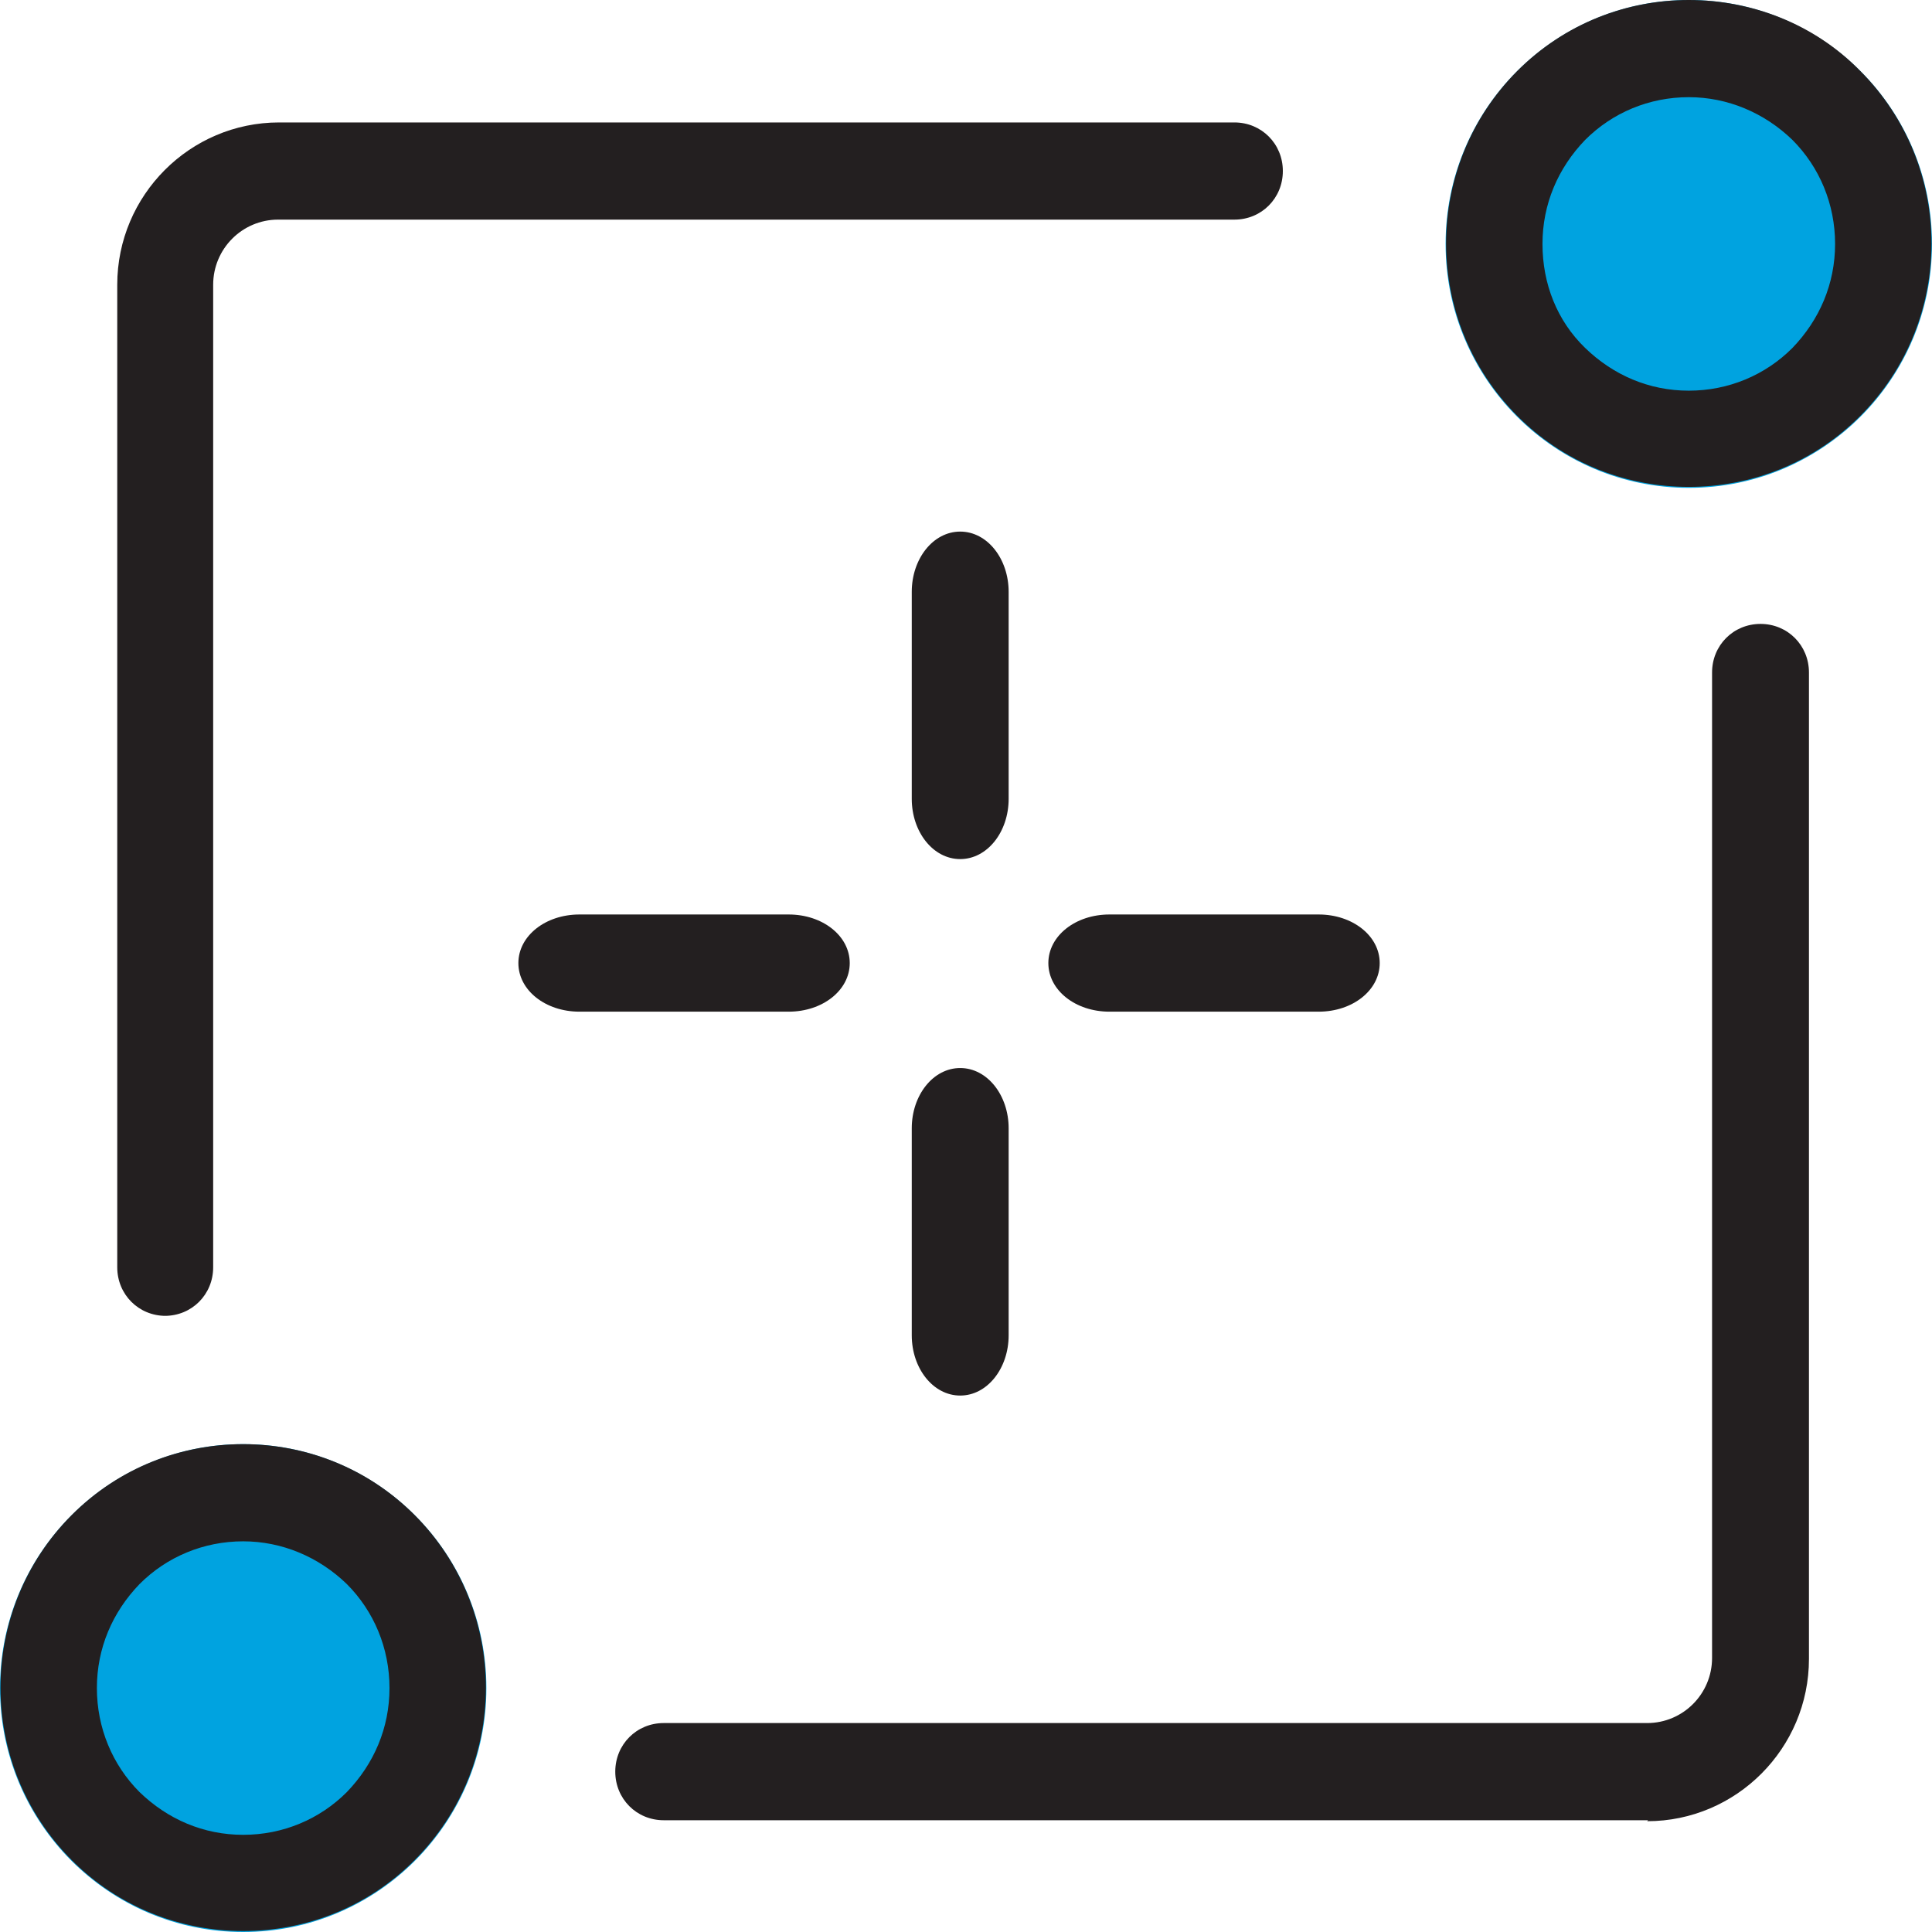 <svg width="80" height="80" viewBox="0 0 80 80" fill="none" xmlns="http://www.w3.org/2000/svg">
<g clip-path="url(#clip0_1701_78)">
<path d="M32.658 41.891H23.992C22.588 41.891 21.465 41.006 21.465 39.879C21.465 38.752 22.588 37.867 23.992 37.867H32.658C34.063 37.867 35.186 38.752 35.186 39.879C35.186 41.006 34.063 41.891 32.658 41.891Z" fill="#231F20"/>
<path d="M54.604 41.891H45.938C44.533 41.891 43.41 41.006 43.41 39.879C43.41 38.752 44.533 37.867 45.938 37.867H54.604C56.008 37.867 57.131 38.752 57.131 39.879C57.131 41.006 56.008 41.891 54.604 41.891Z" fill="#231F20"/>
<path d="M39.76 57.787C38.637 57.787 37.754 56.66 37.754 55.292V46.72C37.754 45.352 38.637 44.225 39.76 44.225C40.883 44.225 41.766 45.352 41.766 46.72V55.292C41.766 56.66 40.883 57.787 39.76 57.787Z" fill="#231F20"/>
<path d="M39.76 35.573C38.637 35.573 37.754 34.447 37.754 33.078V24.507C37.754 23.139 38.637 22.012 39.76 22.012C40.883 22.012 41.766 23.139 41.766 24.507V33.078C41.766 34.447 40.883 35.573 39.76 35.573Z" fill="#231F20"/>
<path d="M6.861 54.487C5.738 54.487 4.855 53.602 4.855 52.475V11.791C4.855 8.088 7.864 5.07 11.556 5.07H51.114C52.238 5.07 53.12 5.956 53.12 7.082C53.12 8.209 52.238 9.094 51.114 9.094H11.515C10.031 9.094 8.827 10.302 8.827 11.791V52.475C8.827 53.602 7.945 54.487 6.821 54.487H6.861Z" fill="#231F20"/>
<path d="M68.245 75.372H27.483C26.359 75.372 25.477 74.487 25.477 73.36C25.477 72.233 26.359 71.348 27.483 71.348H68.205C69.689 71.348 70.893 70.141 70.893 68.652V27.847C70.893 26.72 71.775 25.835 72.899 25.835C74.022 25.835 74.905 26.72 74.905 27.847V68.692C74.905 72.394 71.896 75.412 68.205 75.412L68.245 75.372Z" fill="#231F20"/>
<path d="M10.07 80C15.632 80 20.14 75.478 20.14 69.899C20.14 64.321 15.632 59.799 10.07 59.799C4.509 59.799 0 64.321 0 69.899C0 75.478 4.509 80 10.07 80Z" fill="#00A3E0"/>
<path d="M10.07 63.823C11.675 63.823 13.199 64.467 14.363 65.594C15.486 66.72 16.128 68.249 16.128 69.899C16.128 71.549 15.486 73.038 14.363 74.205C13.239 75.332 11.715 75.976 10.07 75.976C8.425 75.976 6.94 75.332 5.777 74.205C4.653 73.079 4.012 71.549 4.012 69.899C4.012 68.249 4.653 66.761 5.777 65.594C6.9 64.467 8.425 63.823 10.07 63.823ZM10.07 59.799C7.502 59.799 4.934 60.765 2.968 62.736C-0.963 66.68 -0.963 73.079 2.968 77.022C4.934 78.994 7.502 79.96 10.07 79.96C12.637 79.96 15.205 78.994 17.171 77.022C21.103 73.079 21.103 66.68 17.171 62.736C15.205 60.765 12.637 59.799 10.07 59.799Z" fill="#231F20"/>
<path d="M69.93 20.201C75.491 20.201 80 15.679 80 10.101C80 4.522 75.491 0 69.93 0C64.368 0 59.859 4.522 59.859 10.101C59.859 15.679 64.368 20.201 69.93 20.201Z" fill="#00A3E0"/>
<path d="M69.929 4.024C71.534 4.024 73.058 4.668 74.222 5.795C75.345 6.922 75.987 8.451 75.987 10.101C75.987 11.751 75.345 13.239 74.222 14.406C73.099 15.533 71.574 16.177 69.929 16.177C68.284 16.177 66.8 15.533 65.636 14.406C64.473 13.28 63.871 11.751 63.871 10.101C63.871 8.451 64.513 6.962 65.636 5.795C66.76 4.668 68.284 4.024 69.929 4.024ZM69.929 0C67.361 0 64.794 0.966 62.828 2.938C58.896 6.881 58.896 13.28 62.828 17.223C64.794 19.195 67.361 20.161 69.929 20.161C72.497 20.161 75.064 19.195 77.03 17.223C80.962 13.28 80.962 6.881 77.03 2.938C75.105 0.966 72.497 0 69.929 0Z" fill="#231F20"/>
</g>
<defs>
<clipPath id="clip0_1701_78">
<rect width="80" height="80" fill="white"/>
</clipPath>
</defs>
</svg>

